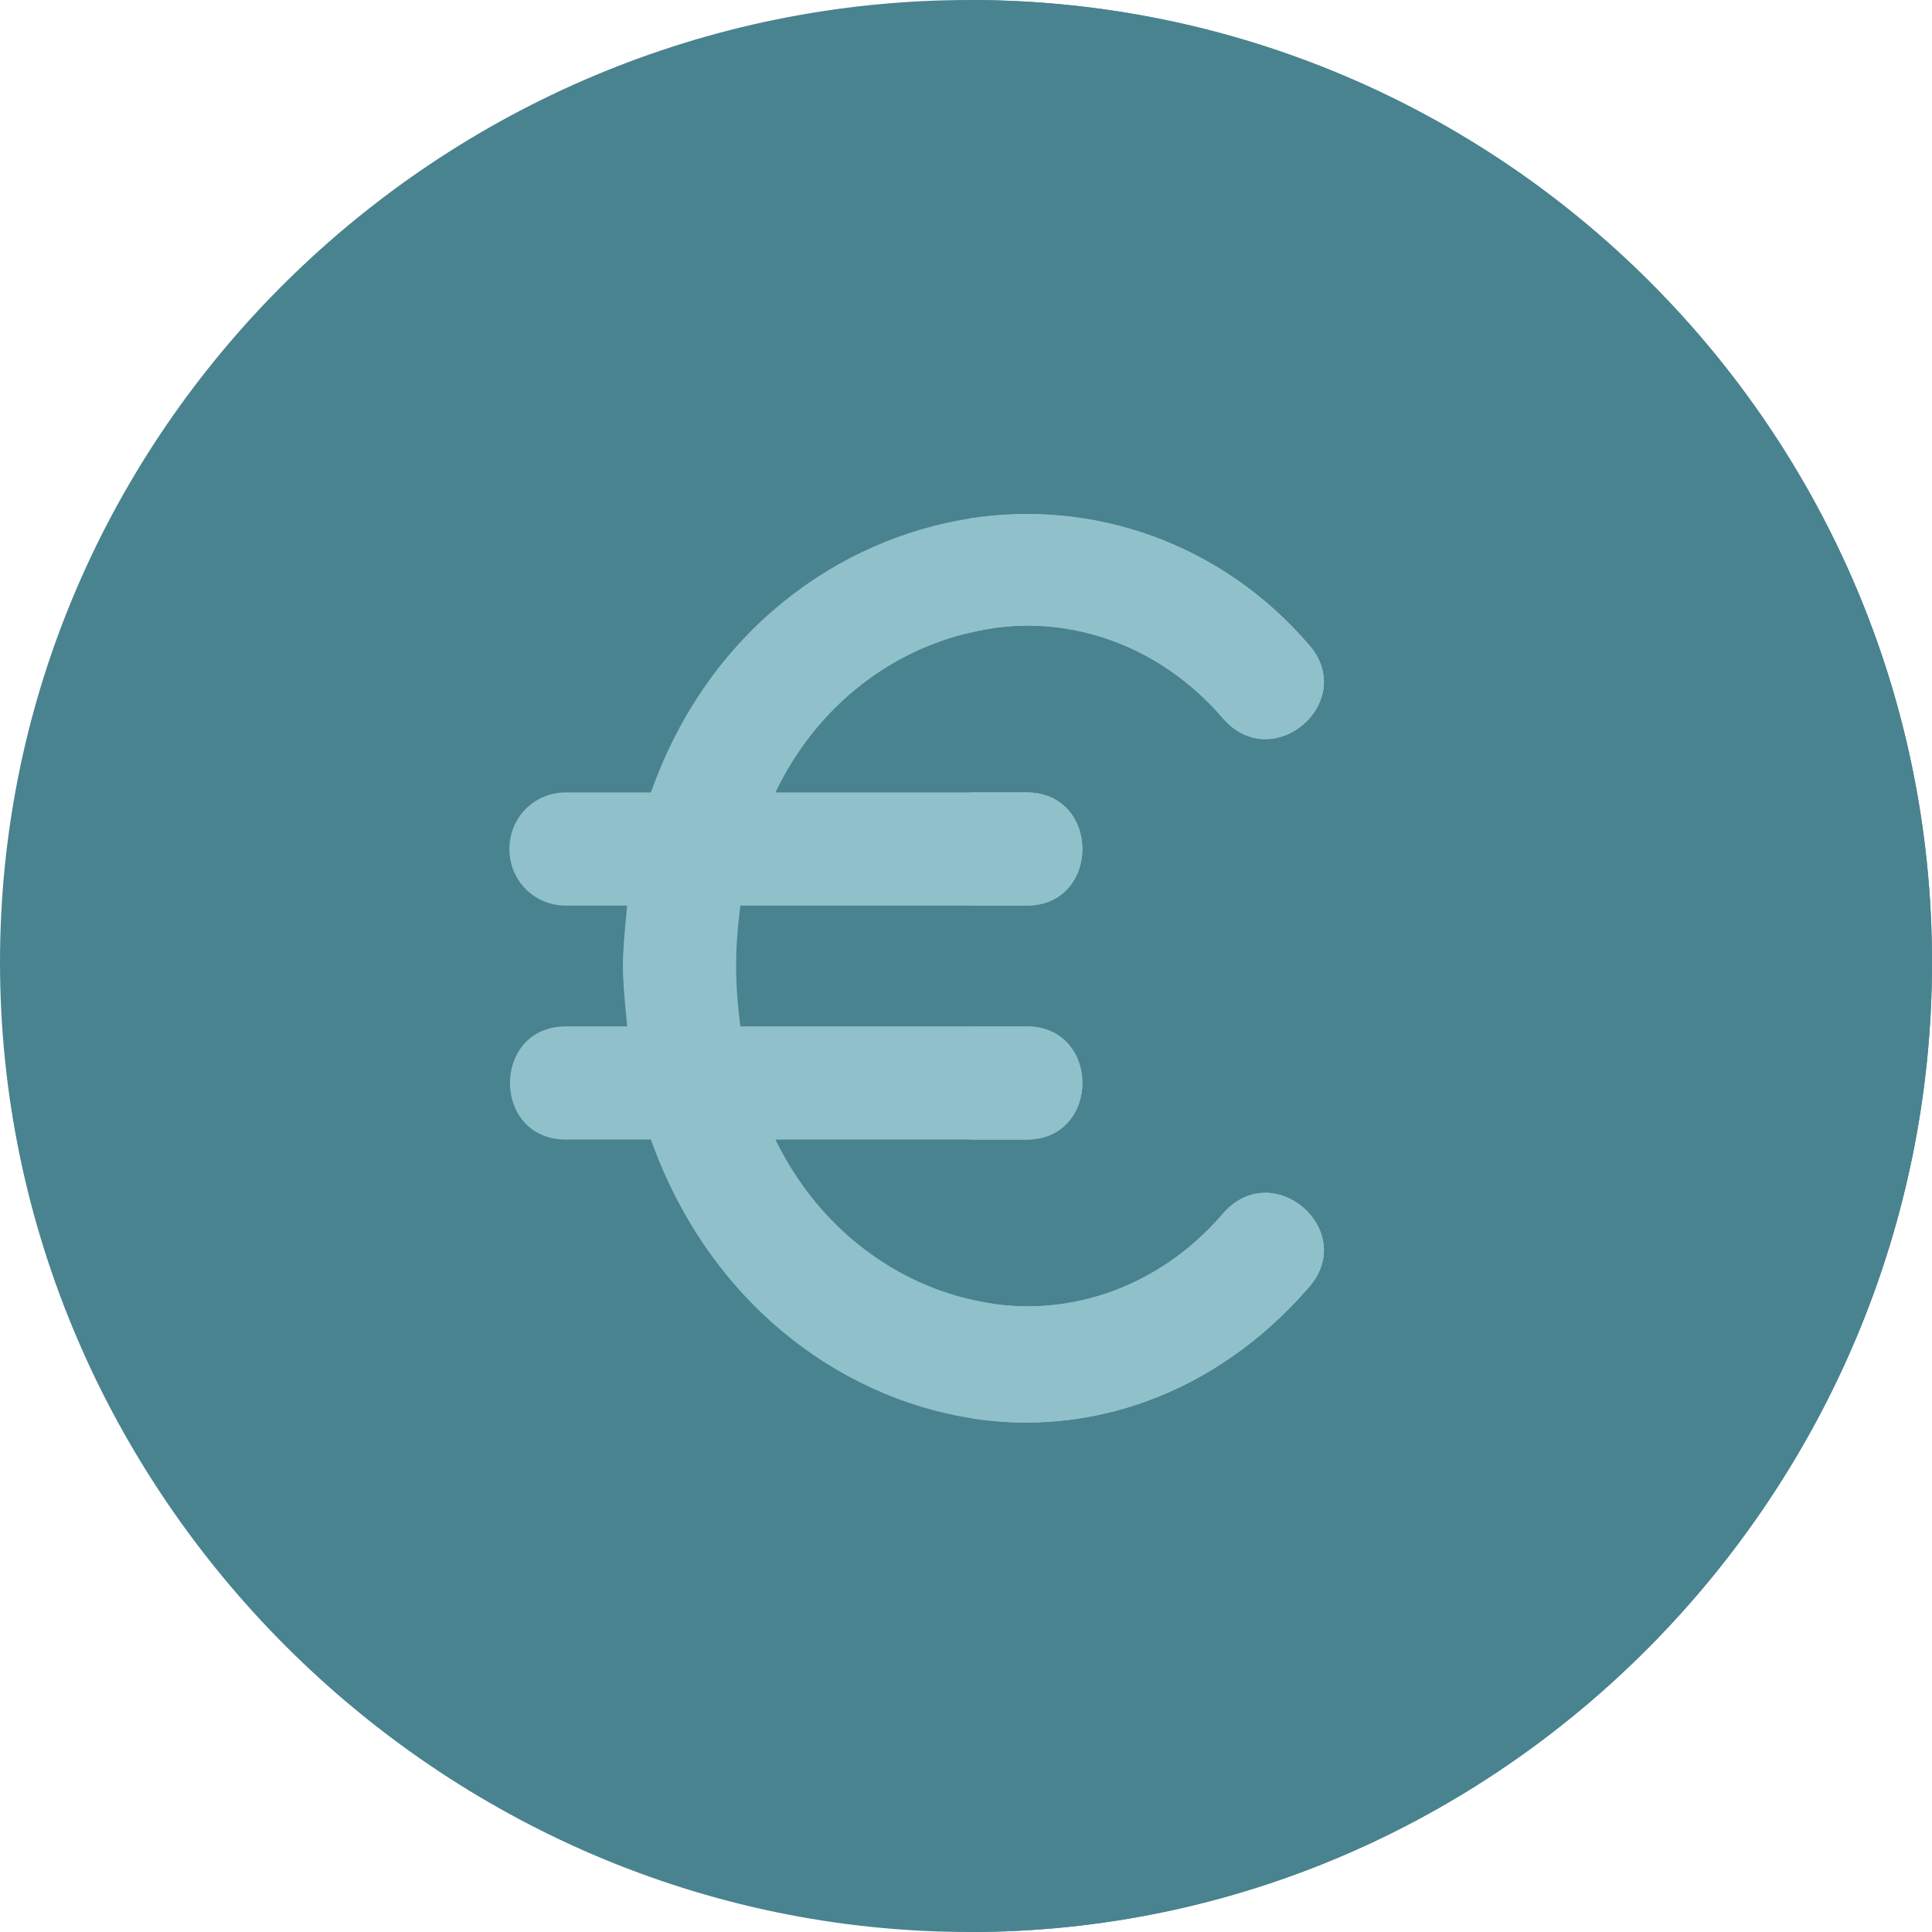 <svg width="60" height="60" viewBox="0 0 60 60" fill="none" xmlns="http://www.w3.org/2000/svg">
<path d="M30.117 0C13.629 0 0 13.395 0 29.883C0 46.371 13.629 60 30.117 60C46.605 60 60 46.371 60 29.883C60 13.395 46.605 0 30.117 0Z" fill="#49838F"/>
<path d="M60 29.883C60 46.371 46.605 60 30.117 60V0C46.605 0 60 13.395 60 29.883Z" fill="#49838F"/>
<path d="M30.117 7.031C17.531 7.031 7.031 17.297 7.031 29.883C7.031 42.469 17.531 52.969 30.117 52.969C42.703 52.969 52.969 42.469 52.969 29.883C52.969 17.297 42.703 7.031 30.117 7.031Z" fill="#49838F"/>
<path d="M52.969 29.883C52.969 42.469 42.703 52.969 30.117 52.969V7.031C42.703 7.031 52.969 17.297 52.969 29.883Z" fill="#49838F"/>
<path d="M40.664 39.961C37.746 43.336 33.809 44.637 30.117 44.039C26.004 43.371 22.008 40.418 20.215 35.391H17.578C15.258 35.391 15.258 31.875 17.578 31.875H19.477C19.301 30.047 19.301 29.953 19.477 28.125H17.578C16.594 28.125 15.82 27.352 15.82 26.367C15.82 25.383 16.594 24.609 17.578 24.609H20.215C22.008 19.547 26.074 16.734 30.117 16.102C33.914 15.504 37.922 16.84 40.664 20.039C42.175 21.797 39.539 24.082 37.992 22.324C35.953 19.933 32.93 18.949 30.117 19.652C27.832 20.18 25.453 21.762 24.082 24.609H31.875C34.195 24.609 34.195 28.125 31.875 28.125H22.992C22.816 29.531 22.816 30.469 22.992 31.875H31.875C34.195 31.875 34.195 35.391 31.875 35.391H24.082C25.453 38.203 27.832 39.82 30.117 40.347C32.93 41.051 35.953 40.066 37.992 37.676C39.539 35.918 42.175 38.203 40.664 39.961Z" fill="#90C1CB"/>
<path d="M31.875 35.391H30.117V31.875H31.875C34.195 31.875 34.195 35.391 31.875 35.391Z" fill="#90C1CB"/>
<path d="M31.875 28.125H30.117V24.609H31.875C34.195 24.609 34.195 28.125 31.875 28.125Z" fill="#90C1CB"/>
<path d="M40.664 39.961C37.746 43.336 33.809 44.637 30.117 44.039V40.348C32.93 41.051 35.953 40.066 37.992 37.676C39.539 35.918 42.175 38.203 40.664 39.961Z" fill="#90C1CB"/>
<path d="M30.117 19.652V16.102C33.914 15.504 37.922 16.84 40.664 20.039C42.175 21.797 39.539 24.082 37.992 22.324C35.953 19.933 32.93 18.949 30.117 19.652Z" fill="#90C1CB"/>
</svg>
